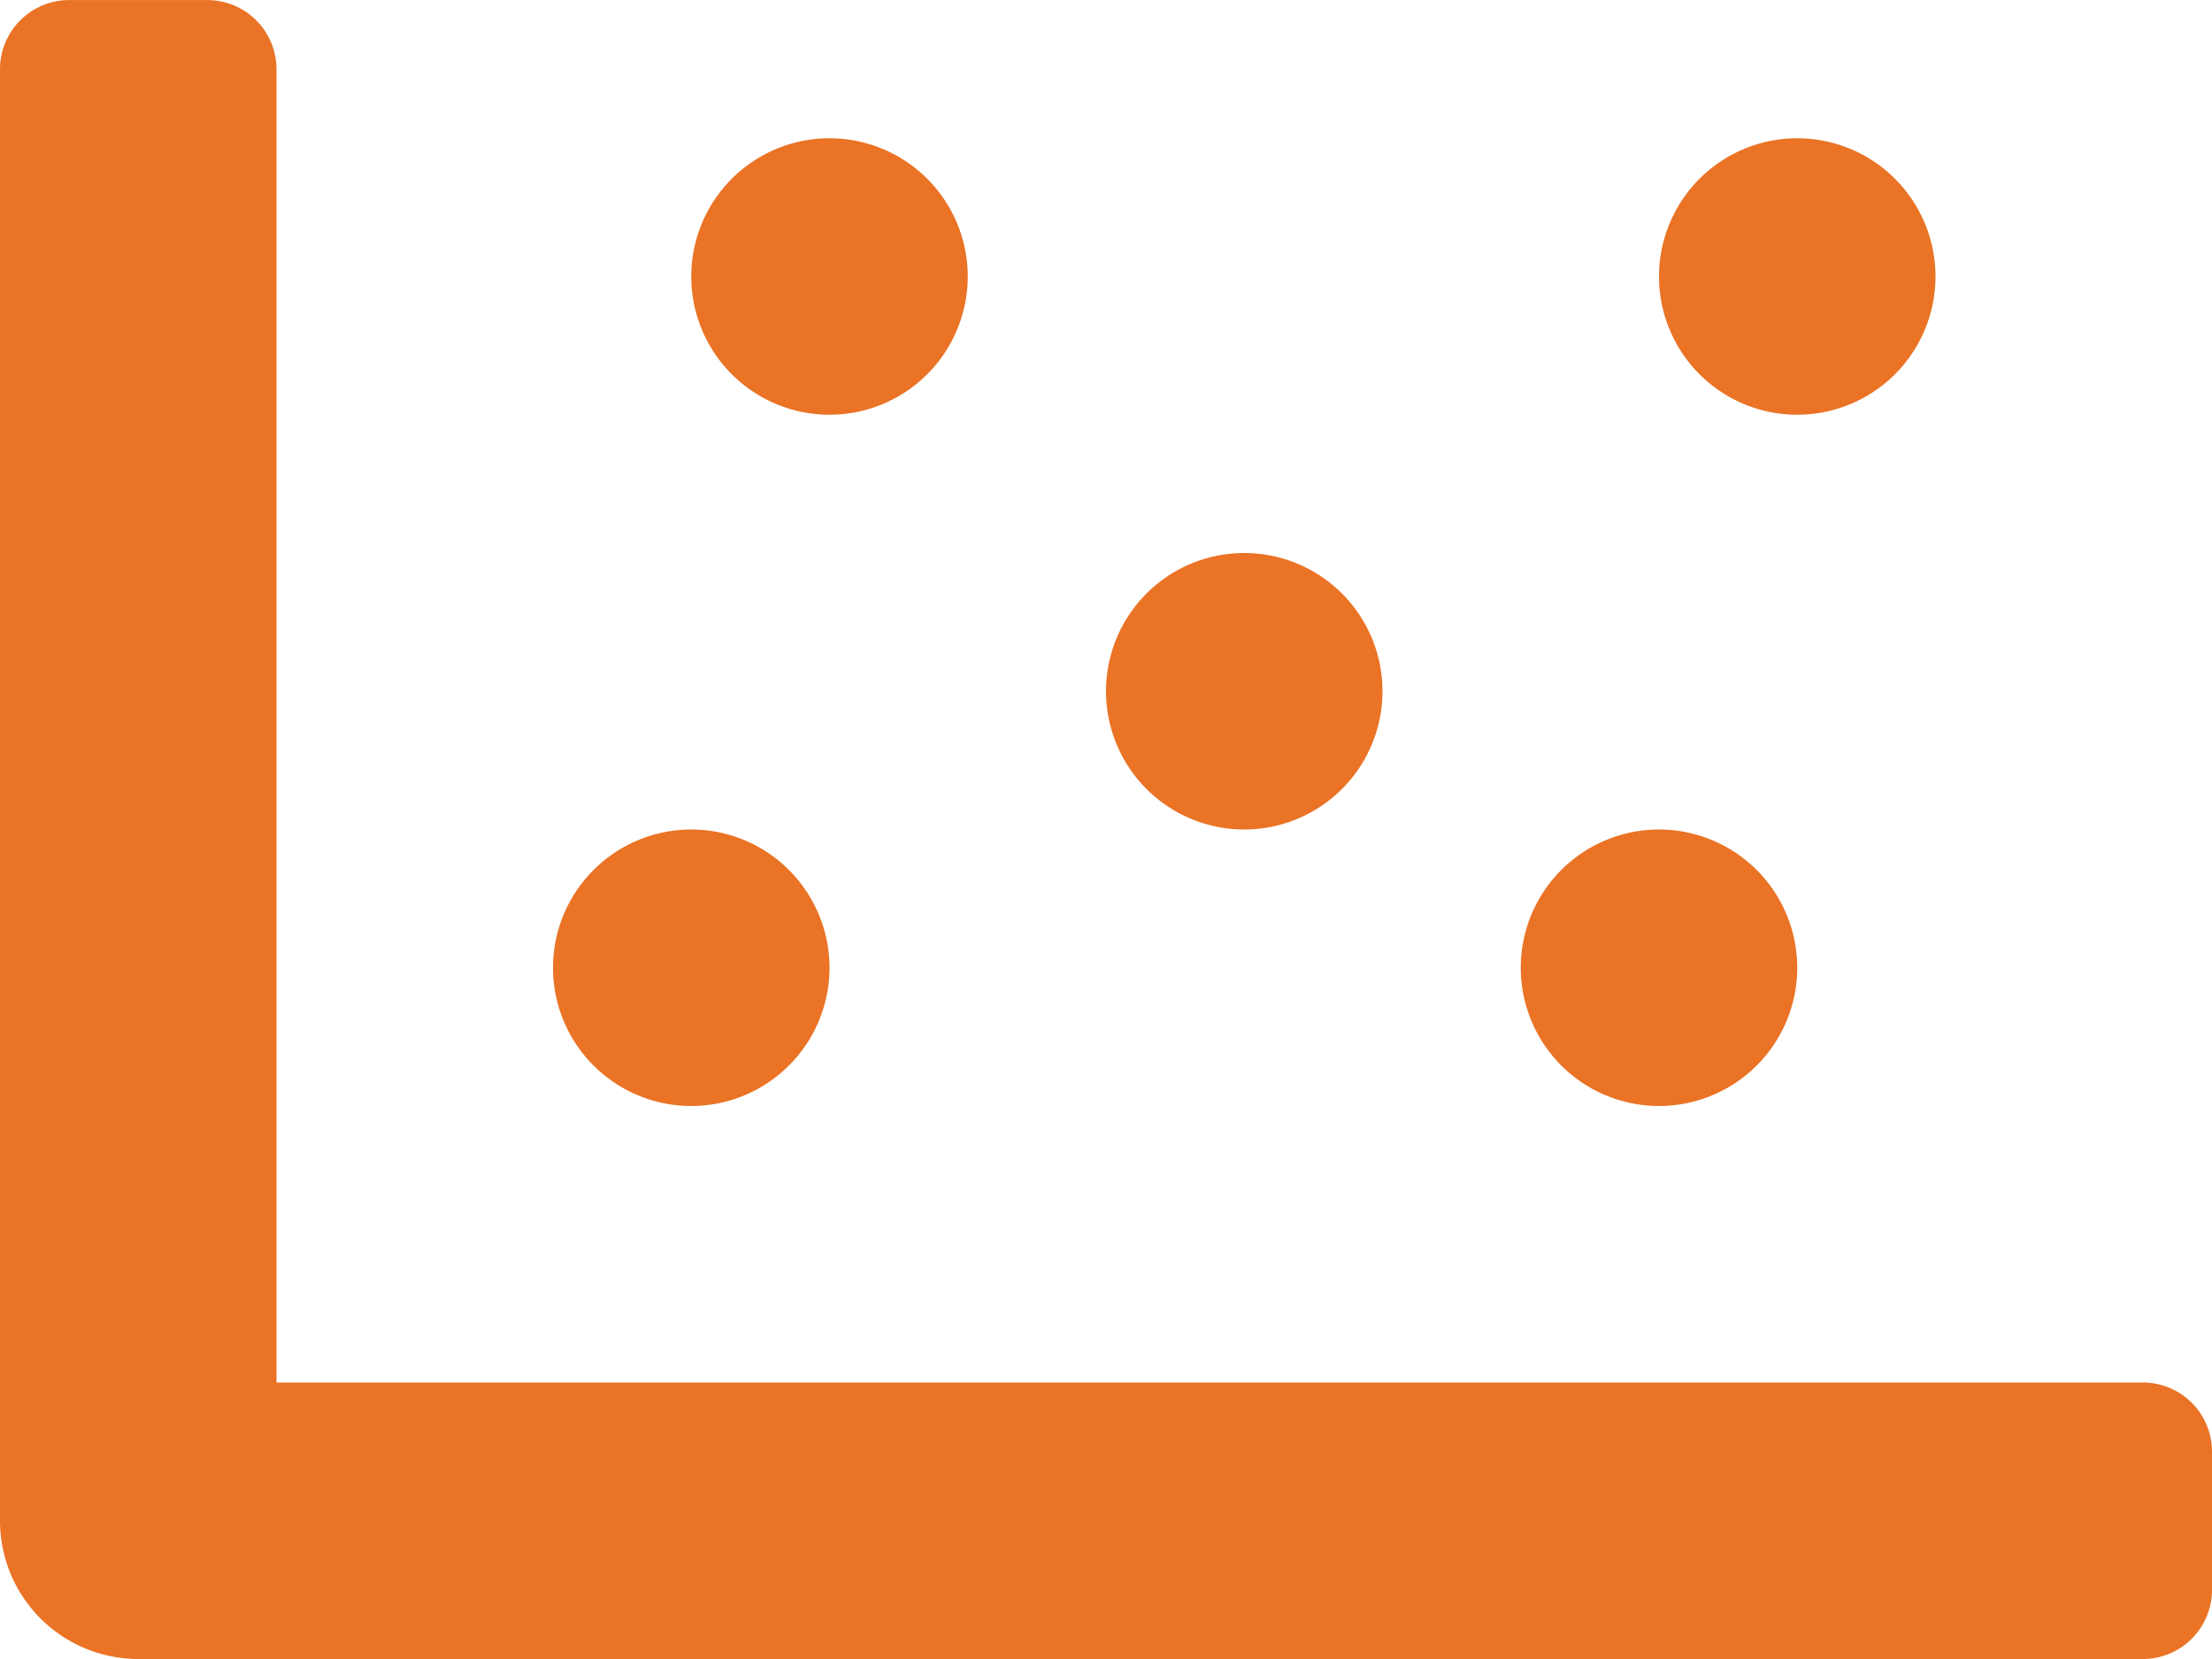 <svg xmlns="http://www.w3.org/2000/svg" width="30" height="22.5" viewBox="0 0 30 22.5"><path d="M29.062-3.75H3.75V-21.562a.938.938,0,0,0-.937-.937H.937A.938.938,0,0,0,0-21.562V-1.875A1.876,1.876,0,0,0,1.875,0H29.062A.938.938,0,0,0,30-.937V-2.812A.938.938,0,0,0,29.062-3.75ZM9.375-7.5A1.876,1.876,0,0,0,11.25-9.375,1.876,1.876,0,0,0,9.375-11.25,1.876,1.876,0,0,0,7.5-9.375,1.876,1.876,0,0,0,9.375-7.5Zm15-9.375A1.876,1.876,0,0,0,26.25-18.75a1.876,1.876,0,0,0-1.875-1.875A1.876,1.876,0,0,0,22.5-18.75,1.876,1.876,0,0,0,24.375-16.875Zm-13.125,0a1.876,1.876,0,0,0,1.875-1.875,1.876,1.876,0,0,0-1.875-1.875A1.876,1.876,0,0,0,9.375-18.75,1.876,1.876,0,0,0,11.25-16.875ZM22.5-7.5a1.876,1.876,0,0,0,1.875-1.875A1.876,1.876,0,0,0,22.5-11.25a1.876,1.876,0,0,0-1.875,1.875A1.876,1.876,0,0,0,22.5-7.5Zm-5.625-3.75a1.876,1.876,0,0,0,1.875-1.875A1.876,1.876,0,0,0,16.875-15,1.876,1.876,0,0,0,15-13.125,1.876,1.876,0,0,0,16.875-11.25Z" transform="translate(0 22.5)" fill="#ea7326"/></svg>
